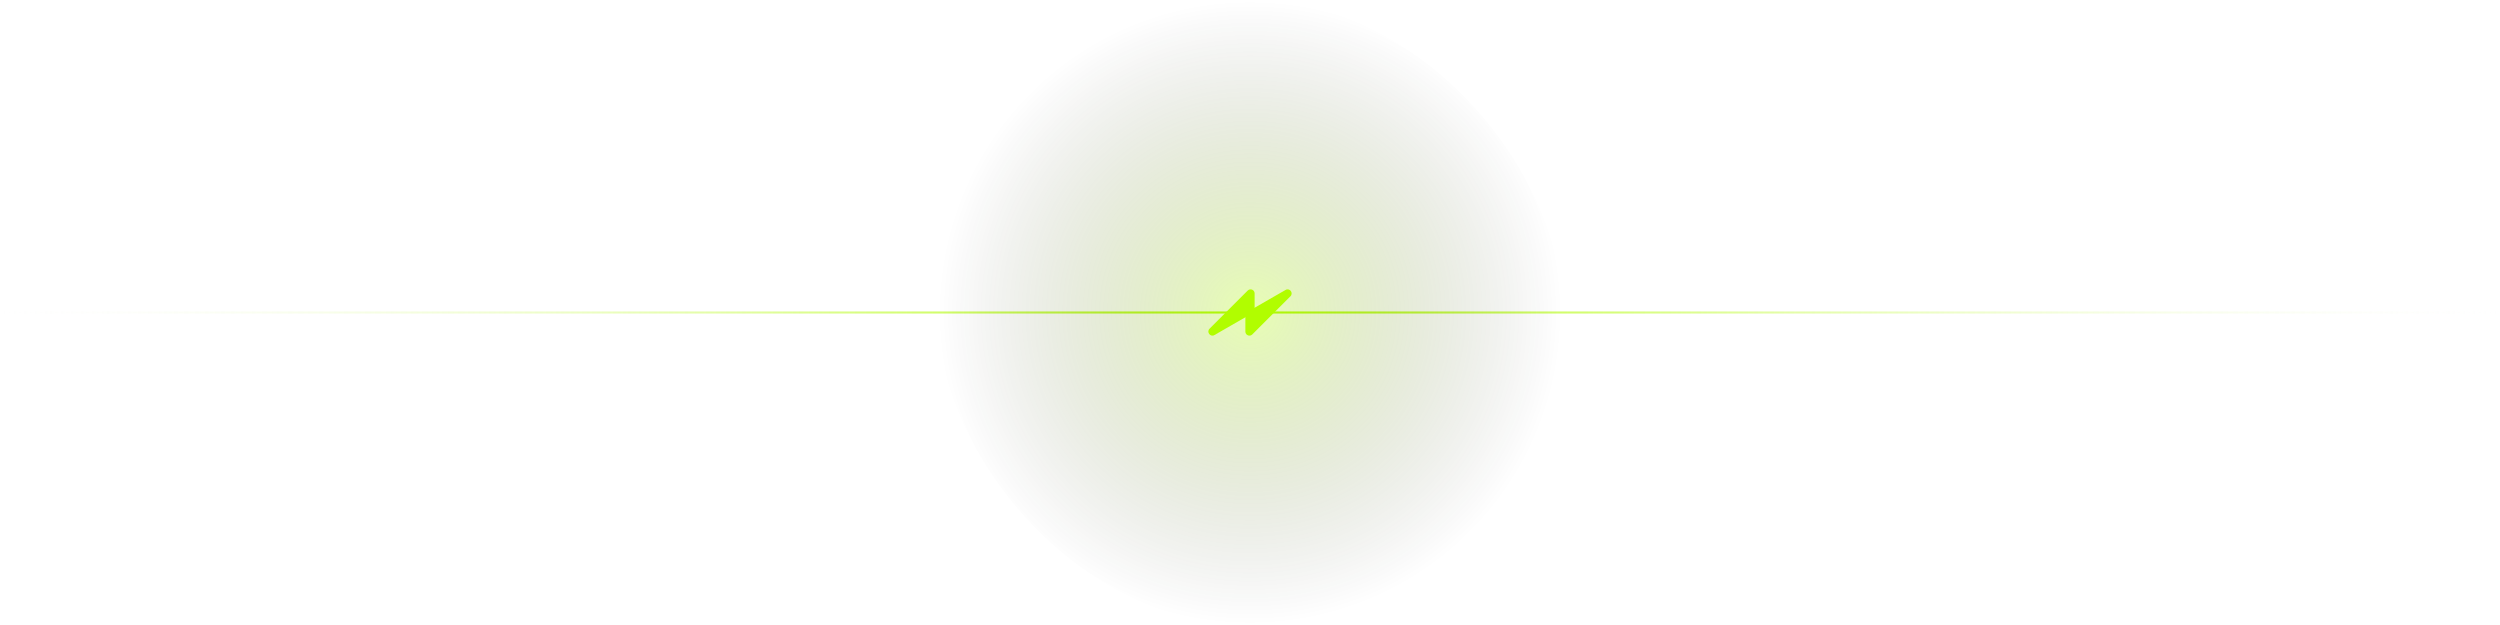 <svg width="1200" height="300" viewBox="0 0 1200 300" fill="none" xmlns="http://www.w3.org/2000/svg">
<path d="M1200 150H-2.00272e-05" stroke="url(#paint0_linear_2611_6633)"/>
<rect x="450" width="300" height="300" rx="150" fill="url(#paint1_radial_2611_6633)"/>
<g filter="url(#filter0_d_2611_6633)">
<path d="M580.587 157.781L598.907 139.461C600.129 138.239 602.218 139.104 602.218 140.832V148.604C602.218 149.298 601.848 149.939 601.246 150.285L582.926 160.833C580.962 161.964 578.985 159.384 580.587 157.781Z" fill="#B1FD00"/>
<path d="M619.409 142.219L601.088 160.539C599.867 161.761 597.778 160.896 597.778 159.168V151.396C597.778 150.702 598.148 150.061 598.749 149.715L617.07 139.167C619.034 138.036 621.011 140.616 619.409 142.219Z" fill="#B1FD00"/>
</g>
<defs>
<filter id="filter0_d_2611_6633" x="570" y="120" width="60" height="60" filterUnits="userSpaceOnUse" color-interpolation-filters="sRGB">
<feFlood flood-opacity="0" result="BackgroundImageFix"/>
<feColorMatrix in="SourceAlpha" type="matrix" values="0 0 0 0 0 0 0 0 0 0 0 0 0 0 0 0 0 0 127 0" result="hardAlpha"/>
<feOffset/>
<feGaussianBlur stdDeviation="5"/>
<feComposite in2="hardAlpha" operator="out"/>
<feColorMatrix type="matrix" values="0 0 0 0 0 0 0 0 0 0 0 0 0 0 0 0 0 0 0.5 0"/>
<feBlend mode="normal" in2="BackgroundImageFix" result="effect1_dropShadow_2611_6633"/>
<feBlend mode="normal" in="SourceGraphic" in2="effect1_dropShadow_2611_6633" result="shape"/>
</filter>
<linearGradient id="paint0_linear_2611_6633" x1="1200" y1="150.5" x2="0" y2="150.5" gradientUnits="userSpaceOnUse">
<stop stop-color="#FBFBFB" stop-opacity="0.05"/>
<stop offset="0.5" stop-color="#B1FD00"/>
<stop offset="1" stop-color="#FBFBFB" stop-opacity="0.05"/>
</linearGradient>
<radialGradient id="paint1_radial_2611_6633" cx="0" cy="0" r="1" gradientUnits="userSpaceOnUse" gradientTransform="translate(600 150) rotate(90) scale(150)">
<stop stop-color="#B1FD00" stop-opacity="0.3"/>
<stop offset="1" stop-opacity="0"/>
</radialGradient>
</defs>
</svg>

